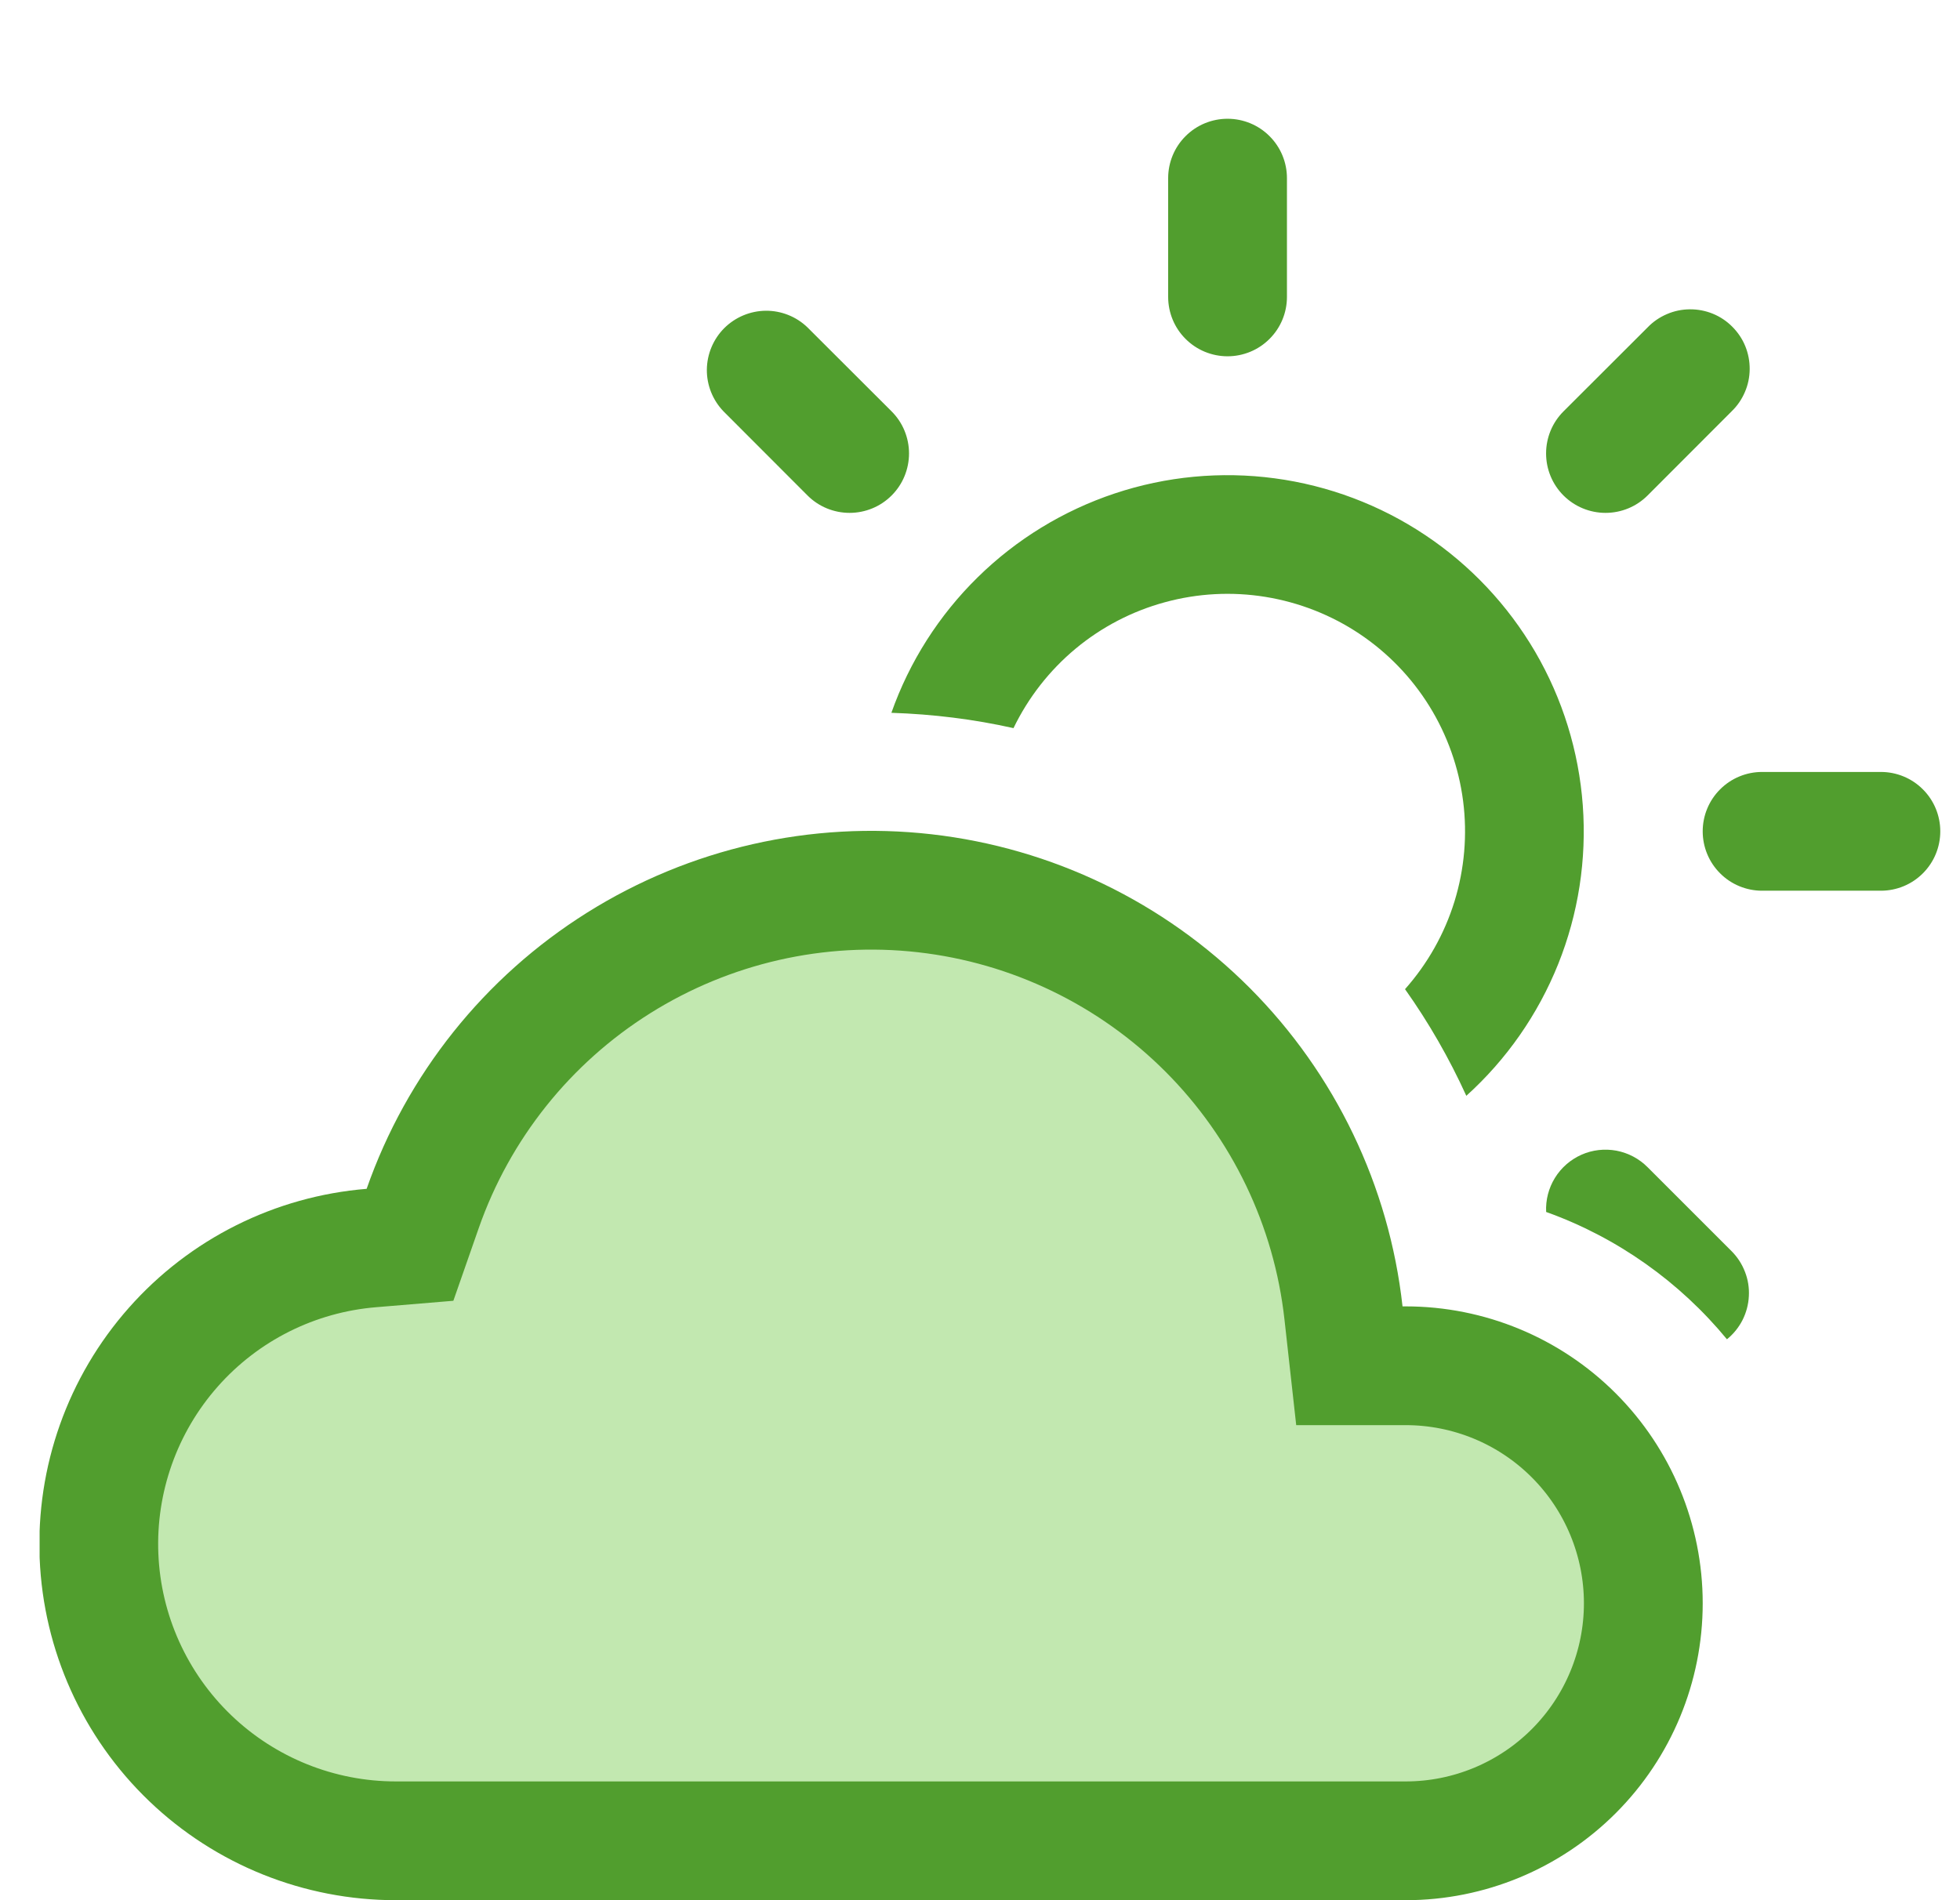 <svg width="33" height="32" viewBox="0 0 33 32" fill="none" xmlns="http://www.w3.org/2000/svg">
<g clip-path="url(#clip0_7478_15226)">
<path d="M10.415 16.217C11.951 15.253 13.769 14.838 15.571 15.043C17.373 15.248 19.052 16.059 20.333 17.343C21.613 18.627 22.42 20.307 22.62 22.109L22.719 23H23.668C24.729 23 25.746 23.421 26.496 24.171C27.246 24.921 27.668 25.939 27.668 27C27.668 28.061 27.246 29.078 26.496 29.828C25.746 30.578 24.729 31 23.668 31H6.667C5.376 31.001 4.134 30.502 3.202 29.608C2.271 28.715 1.72 27.496 1.667 26.206C1.614 24.916 2.062 23.655 2.917 22.688C3.772 21.72 4.968 21.122 6.255 21.017L6.903 20.963L7.117 20.35C7.716 18.638 8.879 17.181 10.415 16.217Z" fill="#C2E8B0" stroke="#519E2E" stroke-width="2"/>
<path d="M21.668 3C21.668 2.735 21.563 2.48 21.375 2.293C21.188 2.105 20.933 2 20.668 2C20.403 2 20.148 2.105 19.961 2.293C19.773 2.48 19.668 2.735 19.668 3V5C19.668 5.265 19.773 5.52 19.961 5.707C20.148 5.895 20.403 6 20.668 6C20.933 6 21.188 5.895 21.375 5.707C21.563 5.52 21.668 5.265 21.668 5V3ZM29.154 6.928C29.25 6.836 29.326 6.725 29.378 6.603C29.431 6.481 29.458 6.35 29.459 6.217C29.46 6.085 29.435 5.953 29.385 5.83C29.335 5.707 29.26 5.596 29.166 5.502C29.073 5.408 28.961 5.333 28.838 5.283C28.715 5.233 28.584 5.208 28.451 5.209C28.318 5.21 28.187 5.237 28.065 5.29C27.943 5.342 27.832 5.418 27.74 5.514L26.324 6.928C26.136 7.116 26.031 7.37 26.031 7.636C26.031 7.902 26.136 8.156 26.324 8.344C26.512 8.532 26.767 8.637 27.032 8.637C27.298 8.637 27.552 8.532 27.74 8.344L29.154 6.928ZM13.596 5.514C13.408 5.332 13.155 5.231 12.893 5.233C12.63 5.236 12.38 5.341 12.194 5.526C12.009 5.712 11.904 5.962 11.901 6.225C11.899 6.487 12 6.739 12.182 6.928L13.596 8.344C13.689 8.437 13.799 8.511 13.921 8.561C14.042 8.611 14.173 8.637 14.304 8.637C14.436 8.637 14.566 8.611 14.687 8.561C14.809 8.511 14.919 8.437 15.012 8.344C15.105 8.251 15.179 8.141 15.229 8.019C15.279 7.898 15.305 7.767 15.305 7.636C15.305 7.505 15.279 7.374 15.229 7.253C15.179 7.131 15.105 7.021 15.012 6.928L13.596 5.514ZM17.064 12.262C17.313 11.747 17.669 11.291 18.108 10.925C18.548 10.559 19.061 10.292 19.613 10.142C20.165 9.991 20.742 9.96 21.307 10.052C21.872 10.144 22.41 10.355 22.886 10.672C23.362 10.99 23.764 11.405 24.066 11.892C24.367 12.378 24.561 12.923 24.634 13.49C24.707 14.057 24.657 14.633 24.489 15.18C24.32 15.726 24.036 16.23 23.656 16.658C24.056 17.222 24.4 17.821 24.688 18.454C25.366 17.842 25.895 17.082 26.235 16.235C26.575 15.387 26.716 14.473 26.649 13.562C26.582 12.65 26.308 11.767 25.848 10.978C25.387 10.189 24.753 9.515 23.993 9.009C23.233 8.502 22.367 8.176 21.461 8.055C20.556 7.934 19.635 8.021 18.768 8.31C17.902 8.599 17.112 9.082 16.461 9.722C15.809 10.362 15.312 11.143 15.008 12.004C15.713 12.027 16.399 12.113 17.064 12.262ZM26.032 20.41C27.232 20.84 28.282 21.59 29.076 22.554C29.185 22.466 29.274 22.356 29.338 22.231C29.401 22.106 29.438 21.969 29.445 21.829C29.453 21.689 29.431 21.549 29.38 21.419C29.33 21.288 29.253 21.169 29.154 21.07L27.74 19.656C27.598 19.513 27.415 19.416 27.216 19.378C27.017 19.341 26.812 19.364 26.627 19.446C26.442 19.528 26.286 19.664 26.18 19.836C26.074 20.008 26.022 20.208 26.032 20.41ZM29.668 13C29.403 13 29.148 13.105 28.961 13.293C28.773 13.48 28.668 13.735 28.668 14C28.668 14.265 28.773 14.52 28.961 14.707C29.148 14.895 29.403 15 29.668 15H31.668C31.933 15 32.188 14.895 32.375 14.707C32.563 14.52 32.668 14.265 32.668 14C32.668 13.735 32.563 13.48 32.375 13.293C32.188 13.105 31.933 13 31.668 13H29.668Z" fill="#519E2E"/>
</g>
<defs>
<clipPath id="clip0_7478_15226">
<rect width="32" height="32" fill="white" transform="translate(0.667)"/>
</clipPath>
</defs>
</svg>
